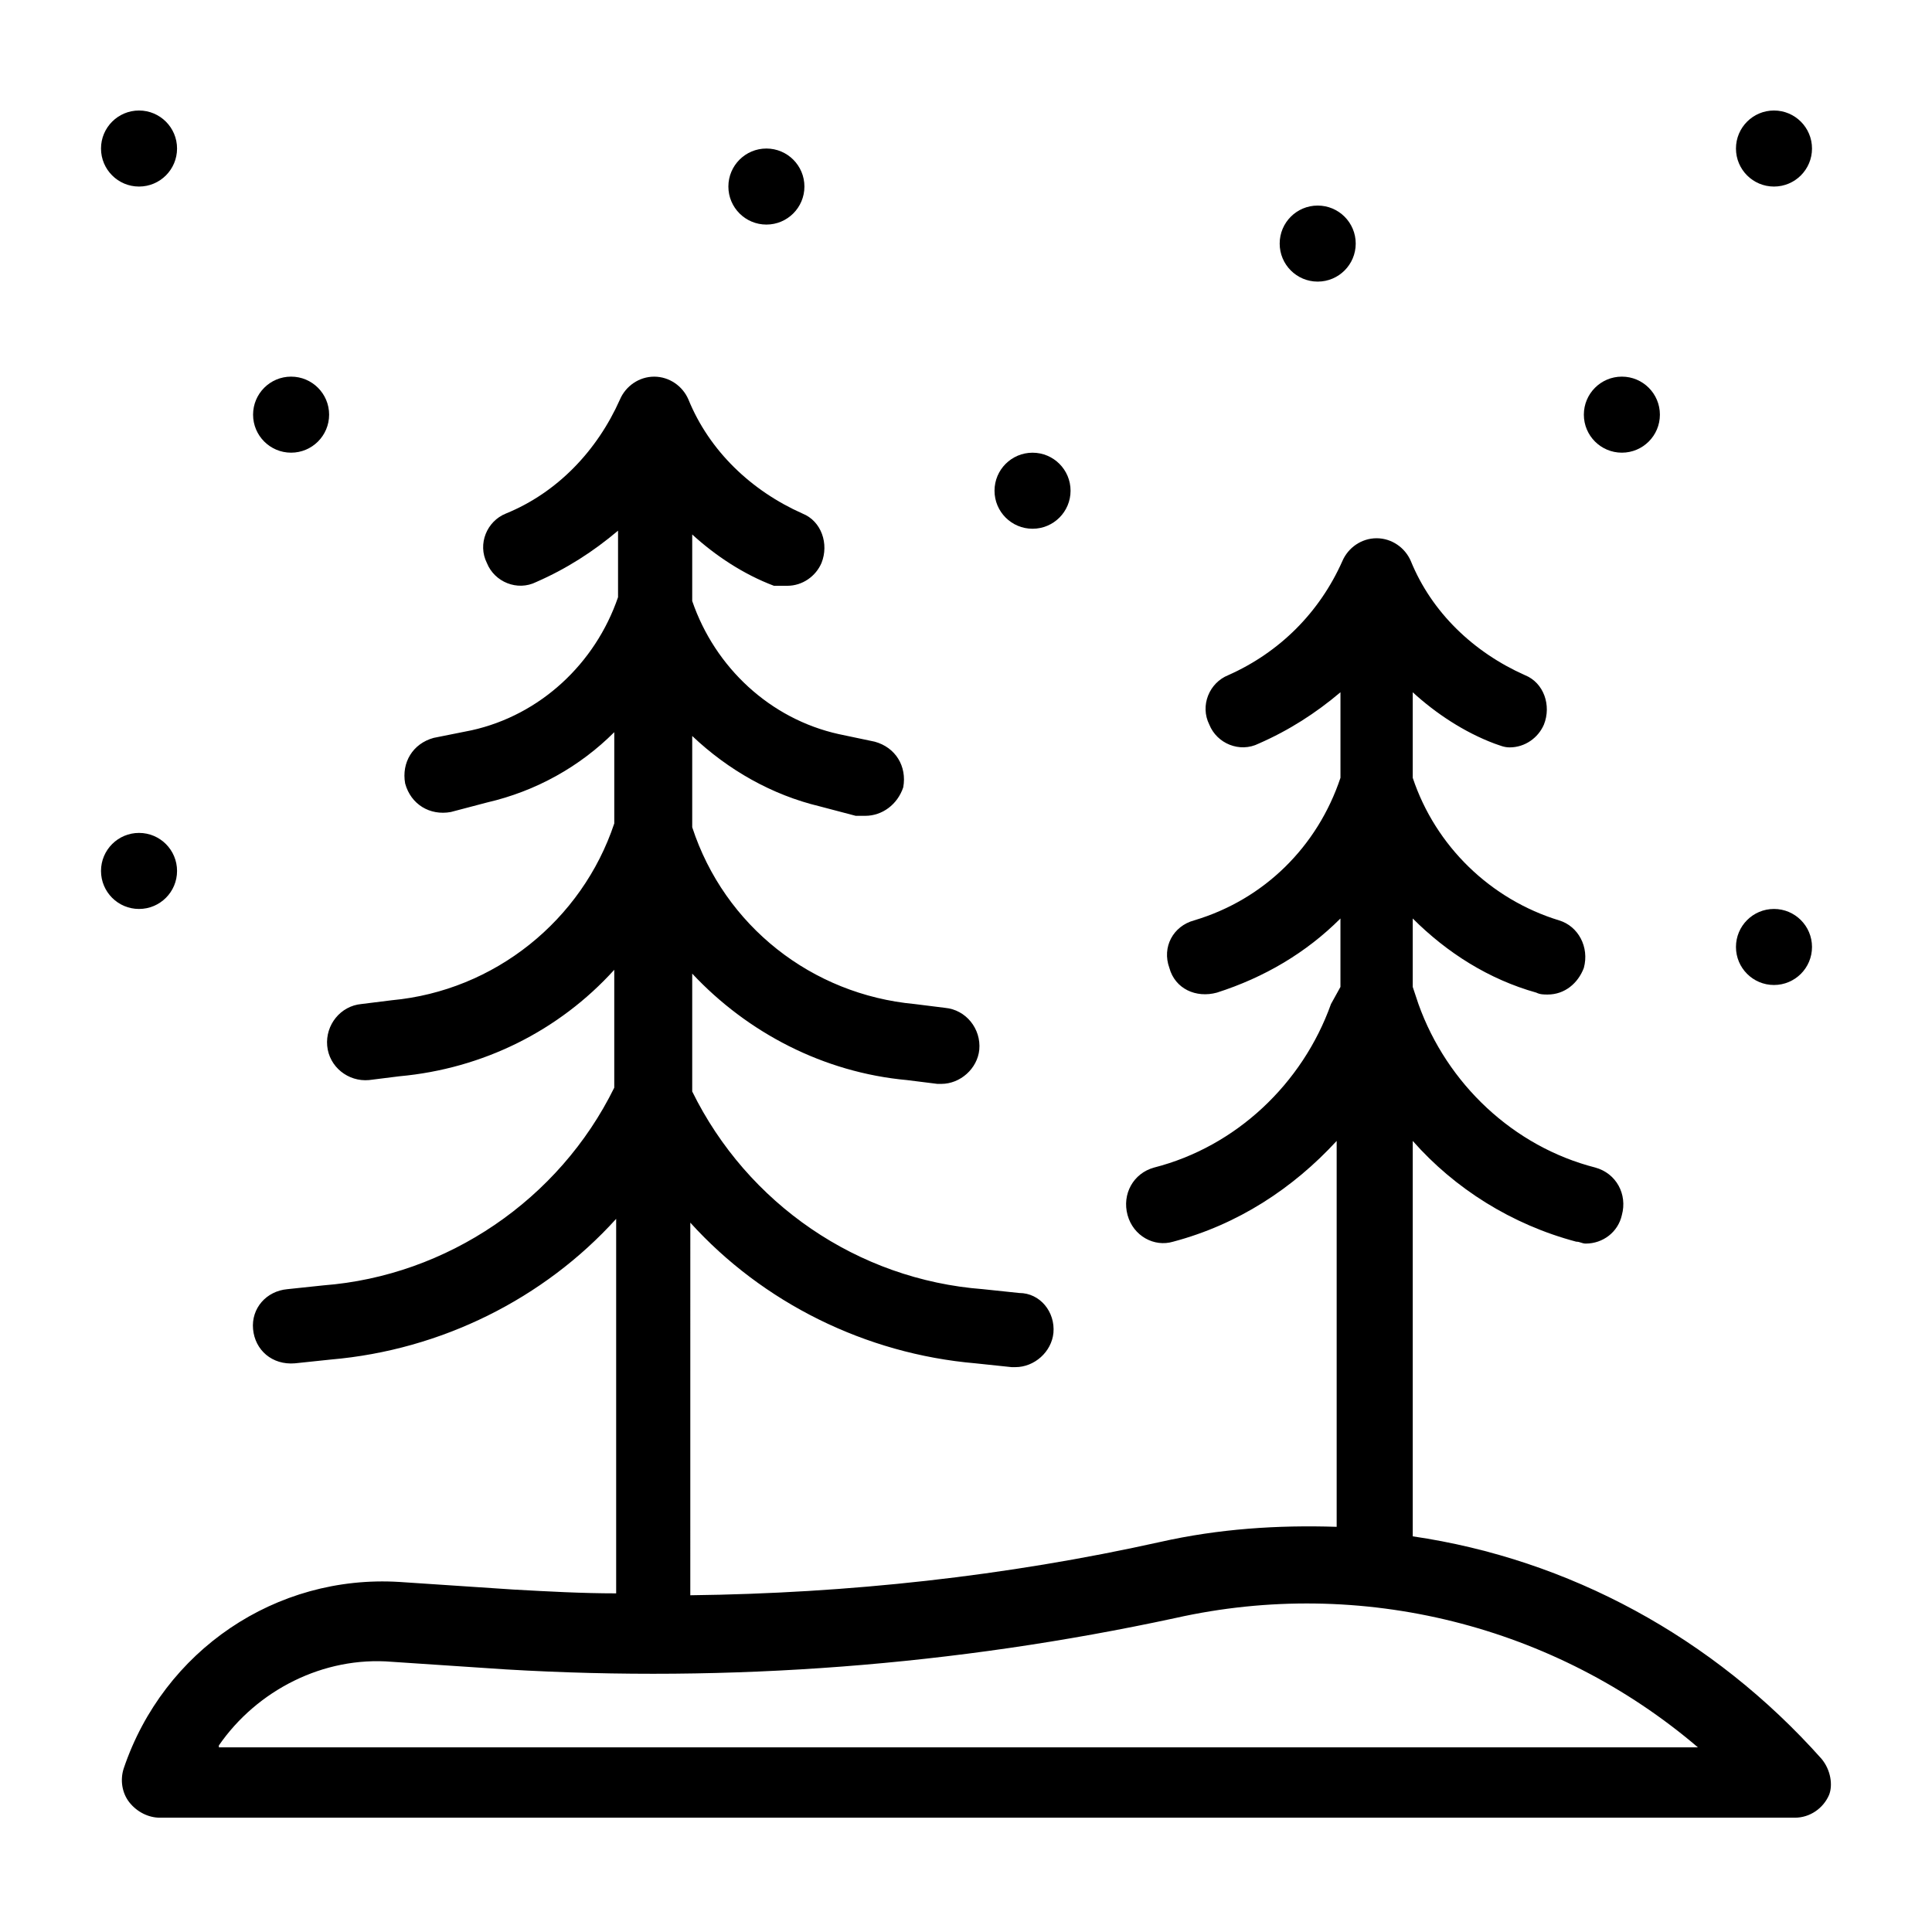 <?xml version="1.0" encoding="UTF-8"?>
<!-- Uploaded to: ICON Repo, www.svgrepo.com, Generator: ICON Repo Mixer Tools -->
<svg fill="#000000" width="800px" height="800px" version="1.1" viewBox="144 144 512 512" xmlns="http://www.w3.org/2000/svg">
 <g>
  <path d="m190.92 374.81c0 5.562-4.512 10.074-10.078 10.074-5.562 0-10.074-4.512-10.074-10.074 0-5.566 4.512-10.078 10.074-10.078 5.566 0 10.078 4.512 10.078 10.078"/>
  <path d="m624.2 394.96c0 5.562-4.512 10.074-10.078 10.074-5.566 0-10.074-4.512-10.074-10.074 0-5.566 4.508-10.078 10.074-10.078 5.566 0 10.078 4.512 10.078 10.078"/>
  <path d="m624.2 183.36c0 5.566-4.512 10.078-10.078 10.078-5.566 0-10.074-4.512-10.074-10.078 0-5.562 4.508-10.074 10.074-10.074 5.566 0 10.078 4.512 10.078 10.074"/>
  <path d="m190.92 183.36c0 5.566-4.512 10.078-10.078 10.078-5.562 0-10.074-4.512-10.074-10.078 0-5.562 4.512-10.074 10.074-10.074 5.566 0 10.078 4.512 10.078 10.074"/>
  <path d="m231.22 253.89c0 5.562-4.512 10.074-10.078 10.074-5.562 0-10.074-4.512-10.074-10.074 0-5.566 4.512-10.078 10.074-10.078 5.566 0 10.078 4.512 10.078 10.078"/>
  <path d="m583.89 253.89c0 5.562-4.512 10.074-10.078 10.074s-10.074-4.512-10.074-10.074c0-5.566 4.508-10.078 10.074-10.078s10.078 4.512 10.078 10.078"/>
  <path d="m503.28 208.55c0 5.566-4.512 10.078-10.078 10.078s-10.074-4.512-10.074-10.078c0-5.566 4.508-10.074 10.074-10.074s10.078 4.508 10.078 10.074"/>
  <path d="m357.18 193.44c0 5.562-4.512 10.074-10.078 10.074-5.562 0-10.074-4.512-10.074-10.074 0-5.566 4.512-10.078 10.074-10.078 5.566 0 10.078 4.512 10.078 10.078"/>
  <path d="m427.71 274.05c0 5.562-4.512 10.074-10.074 10.074-5.566 0-10.078-4.512-10.078-10.074 0-5.566 4.512-10.078 10.078-10.078 5.562 0 10.074 4.512 10.074 10.078"/>
  <path d="m626.71 610.09c-28.715-32.242-67.004-52.898-108.32-58.945v-104.79c11.082 12.594 26.199 22.168 43.328 26.703 1.008 0 1.512 0.504 2.519 0.504 4.535 0 8.566-3.023 9.574-7.559 1.512-5.543-1.512-11.082-7.055-12.594-21.664-5.543-39.297-22.168-46.855-43.328l-1.512-4.535v-18.137c9.07 9.07 20.152 16.121 32.746 19.648 1.008 0.504 2.016 0.504 3.023 0.504 4.535 0 8.062-3.023 9.574-7.055 1.512-5.543-1.512-11.082-6.551-12.594-18.137-5.543-32.746-19.648-38.793-37.785v-22.672c6.047 5.543 13.602 10.578 21.664 13.602 1.512 0.504 2.519 1.008 4.031 1.008 4.031 0 7.559-2.519 9.07-6.047 2.016-5.039 0-11.082-5.039-13.098-13.602-6.047-24.688-16.625-30.23-30.23-1.512-3.527-5.039-6.047-9.07-6.047s-7.559 2.519-9.07 6.047c-6.047 13.602-16.625 24.184-30.23 30.23-5.039 2.016-7.559 8.062-5.039 13.098 2.016 5.039 8.062 7.559 13.098 5.039 8.062-3.527 15.113-8.062 21.664-13.602v22.672c-6.047 18.137-20.152 32.242-38.793 37.785-5.543 1.512-8.566 7.055-6.551 12.594 1.512 5.543 7.055 8.062 12.594 6.551 12.594-4.031 23.68-10.578 32.746-19.648v18.137l-2.508 4.535c-7.559 21.16-25.191 37.785-46.855 43.328-5.543 1.512-8.566 7.055-7.055 12.594 1.512 5.543 7.055 8.566 12.09 7.055 17.129-4.535 31.738-14.105 43.328-26.703v102.27c-15.617-0.504-31.234 0.504-46.855 4.031-40.809 9.07-82.625 13.602-124.44 14.105l0.004-98.746c19.145 21.16 46.352 34.762 75.57 37.281l9.574 1.008h1.008c5.039 0 9.574-4.031 10.078-9.07 0.504-5.543-3.527-10.578-9.07-10.578l-9.574-1.008c-33.25-2.519-62.473-22.672-77.082-52.395v-31.234c14.609 15.617 34.762 26.199 56.93 28.215l8.062 1.008h1.008c5.039 0 9.574-4.031 10.078-9.07 0.504-5.543-3.527-10.578-9.07-11.082l-8.062-1.008c-27.207-2.519-50.383-20.656-58.945-46.855v-24.184c9.574 9.07 21.16 15.617 33.754 18.641l9.574 2.519h2.519c4.535 0 8.566-3.023 10.078-7.559 1.008-5.543-2.016-10.578-7.559-12.09l-9.574-2.016c-18.137-4.031-32.746-17.633-38.793-35.266v-17.633c6.047 5.543 13.602 10.578 21.664 13.602h3.527c4.031 0 7.559-2.519 9.07-6.047 2.016-5.039 0-11.082-5.039-13.098-13.602-6.047-24.688-16.625-30.23-30.23-1.512-3.527-5.039-6.047-9.07-6.047s-7.559 2.519-9.07 6.047c-6.047 13.602-16.625 24.688-30.23 30.23-5.039 2.016-7.559 8.062-5.039 13.098 2.016 5.039 8.062 7.559 13.098 5.039 8.062-3.527 15.113-8.062 21.664-13.602v17.633c-6.047 17.633-20.656 31.234-38.793 35.266l-10.066 2.016c-5.543 1.512-8.566 6.551-7.559 12.09 1.512 5.543 6.551 8.566 12.09 7.559l9.574-2.519c13.098-3.023 24.688-9.574 33.754-18.641v24.184c-8.566 25.695-31.738 44.336-58.945 46.855l-8.062 1.004c-5.543 0.504-9.574 5.543-9.07 11.082 0.504 5.543 5.543 9.574 11.082 9.07l8.062-1.008c22.168-2.016 42.32-12.09 56.93-28.215v31.234c-14.609 29.727-44.336 49.879-77.082 52.395l-9.57 1.012c-5.543 0.504-9.574 5.039-9.07 10.578 0.504 5.543 5.039 9.574 11.082 9.07l9.574-1.008c29.223-2.519 56.426-16.121 75.57-37.281v99.25c-9.07 0-18.137-0.504-27.207-1.008l-30.23-2.016c-32.746-2.016-62.473 18.137-73.051 49.375-1.008 3.023-0.504 6.551 1.512 9.07s5.039 4.031 8.062 4.031h433.28c4.031 0 7.559-2.519 9.07-6.047 1.008-2.519 0.504-6.551-2.016-9.574zm-424.71-3.527c10.078-14.609 27.711-23.68 45.848-22.168l30.23 2.016c59.449 3.527 118.9-1.008 177.34-13.602 49.375-11.082 100.76 2.016 138.55 34.258h-391.96z"/>
 </g>
</svg>